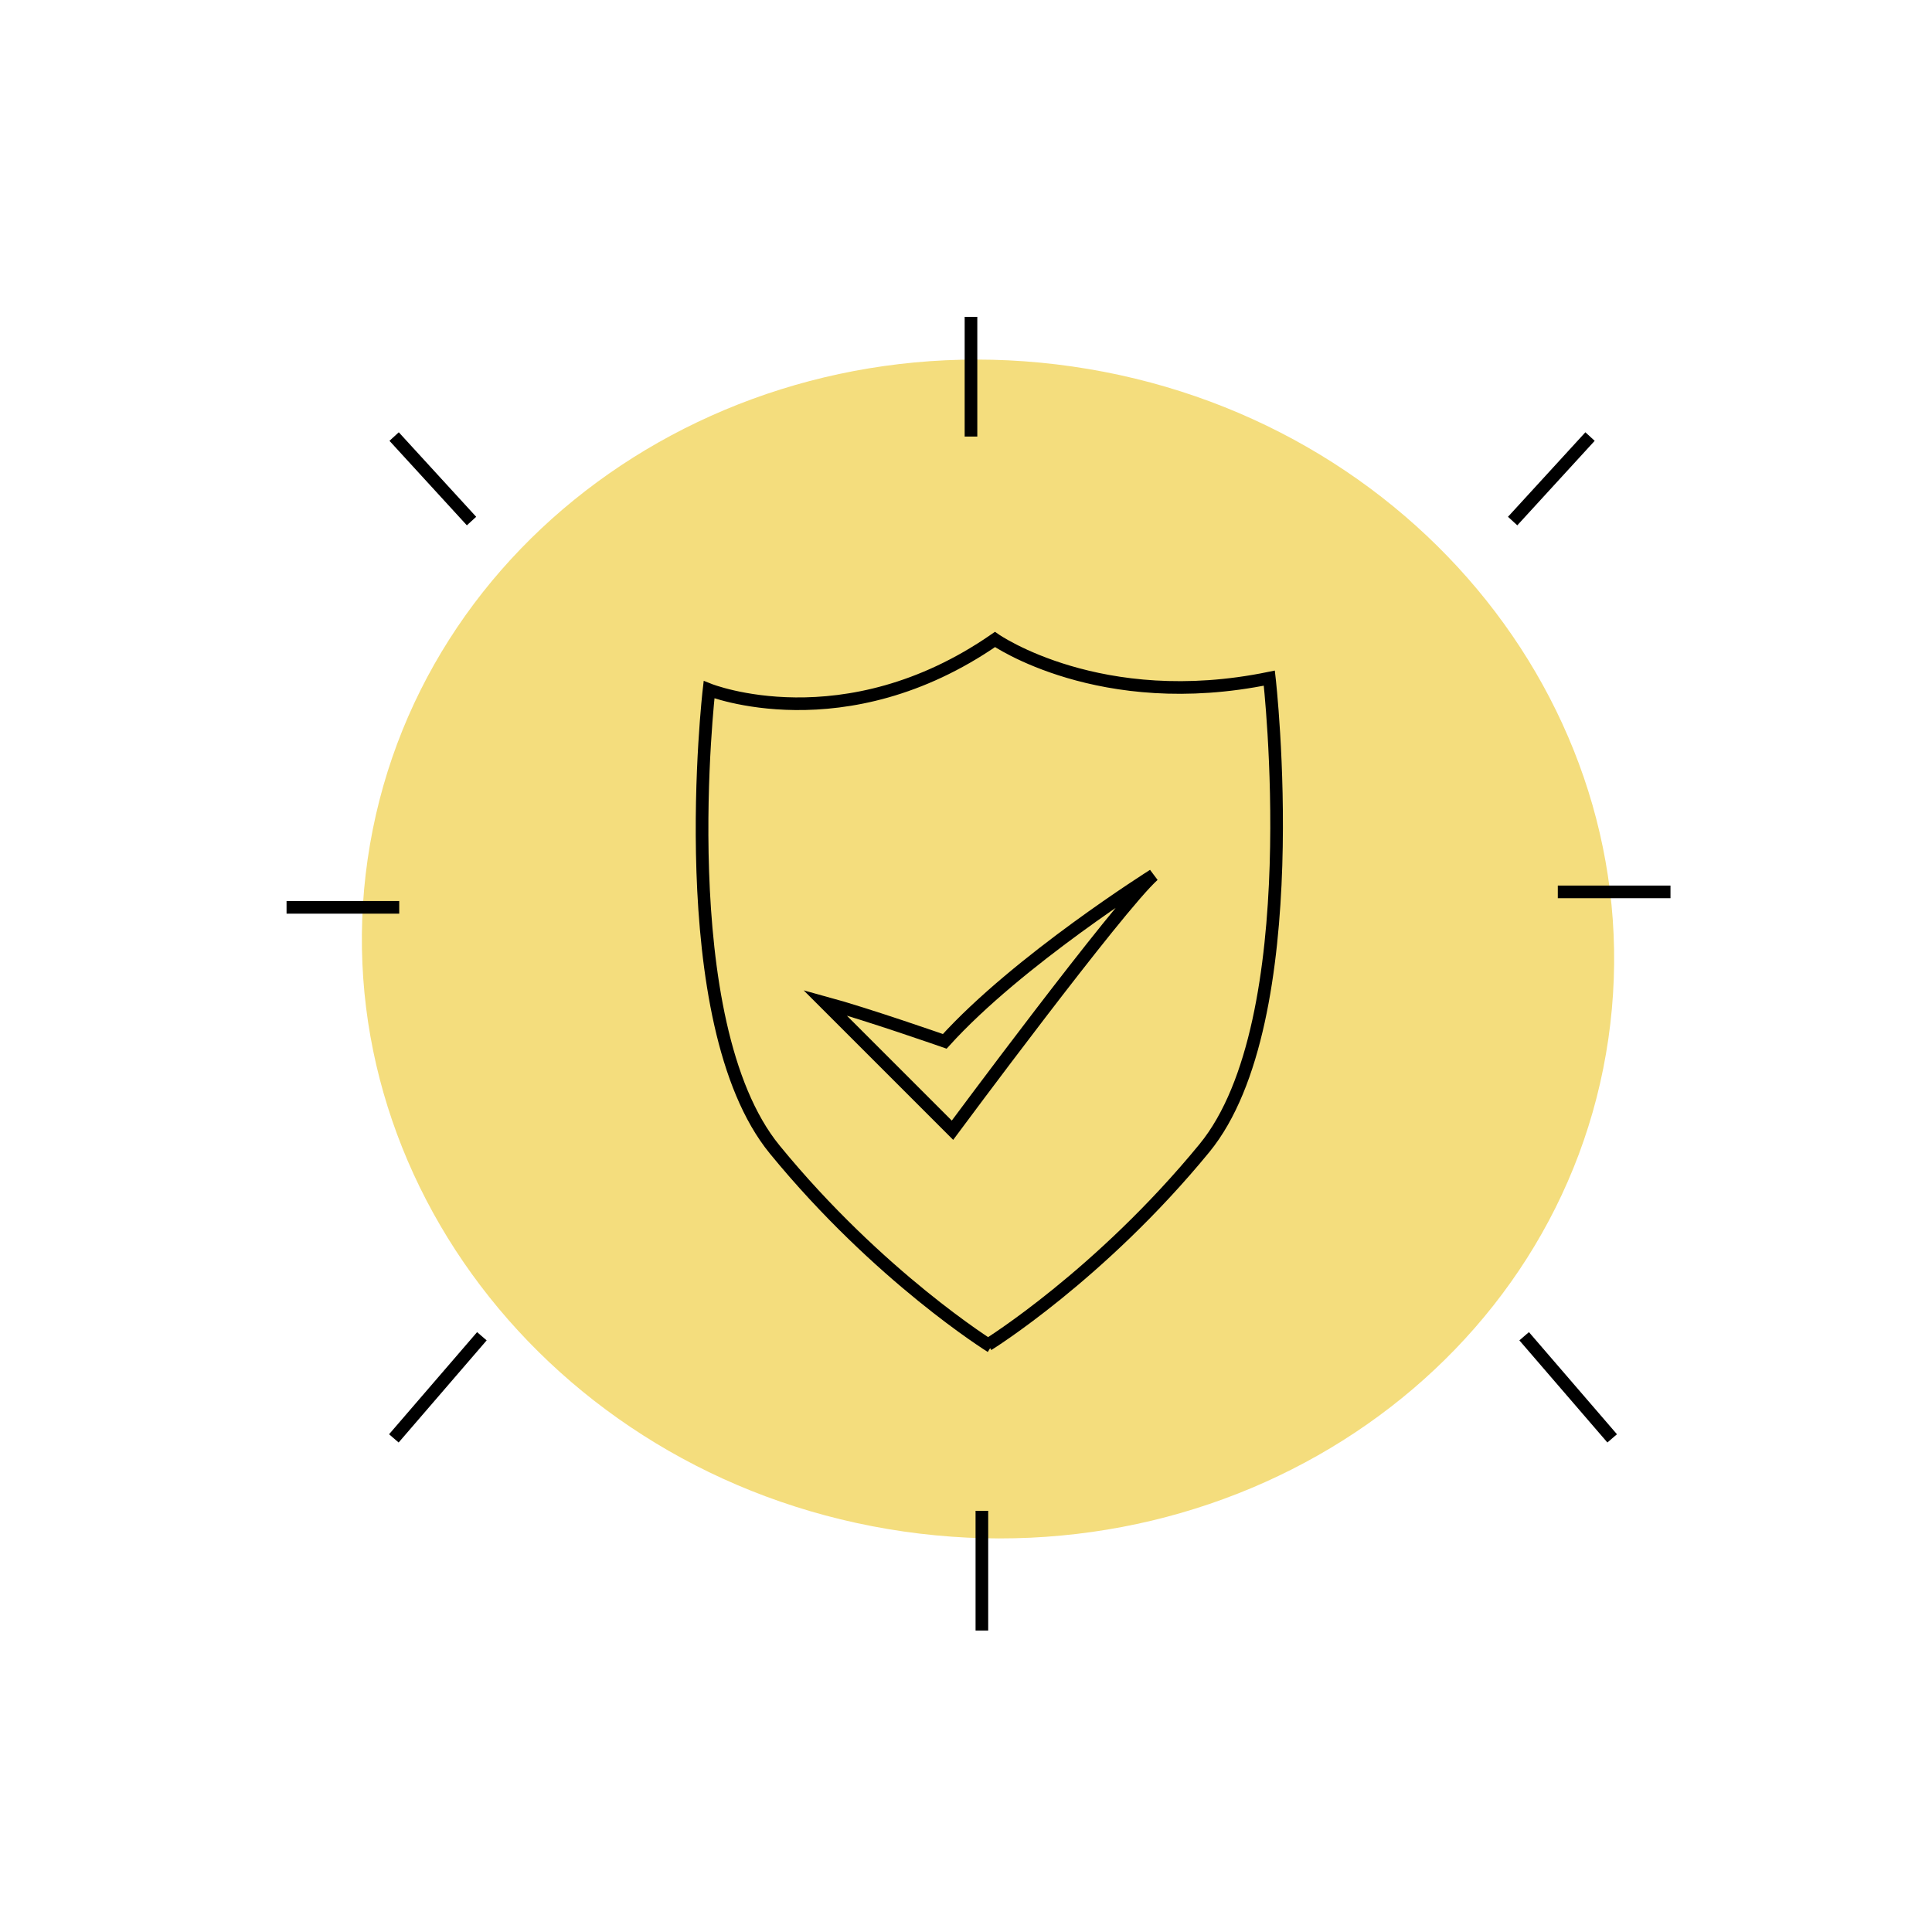 <svg xmlns="http://www.w3.org/2000/svg" viewBox="0 0 500 500"><defs><style>.cls-1{fill:#f4dd7d;}.cls-2,.cls-3{fill:none;stroke:#000;}.cls-2{stroke-width:3.27px;}.cls-3{stroke-width:3.27px;}</style></defs><g id="Ebene_1" data-name="Ebene 1"><path class="cls-1" d="M416.24,268.85c12.06-83.29-50-161.21-138.71-174S107.21,139.07,95.15,222.35s50,161.21,138.71,174S404.18,352.13,416.24,268.85Z"></path><line class="cls-2" x1="124.71" y1="345.82" x2="101.93" y2="372.25"></line><line class="cls-3" x1="102" y1="112.98" x2="122.03" y2="134.85"></line><line class="cls-2" x1="103.32" y1="234.82" x2="74.16" y2="234.82"></line><line class="cls-2" x1="432.32" y1="230.82" x2="403.16" y2="230.82"></line><line class="cls-2" x1="394.45" y1="345.82" x2="417.23" y2="372.25"></line><line class="cls-3" x1="411.5" y1="112.98" x2="391.47" y2="134.85"></line><line class="cls-3" x1="251.29" y1="112.98" x2="251.29" y2="82"></line><line class="cls-2" x1="254.11" y1="421.98" x2="254.11" y2="391"></line><path class="cls-2" d="M255.69,348s29-17.95,56-50.85S328.5,175.5,328.5,175.5c-43.81,9-71-10-71-10-39,27-74,13-74,13s-10,86,17,119,56,51,56,51"></path><path class="cls-2" d="M213.5,259.5l33,33s43-58,52-66c0,0-35,22-54,43C244.5,269.5,224.5,262.5,213.5,259.5Z"></path></g></svg>